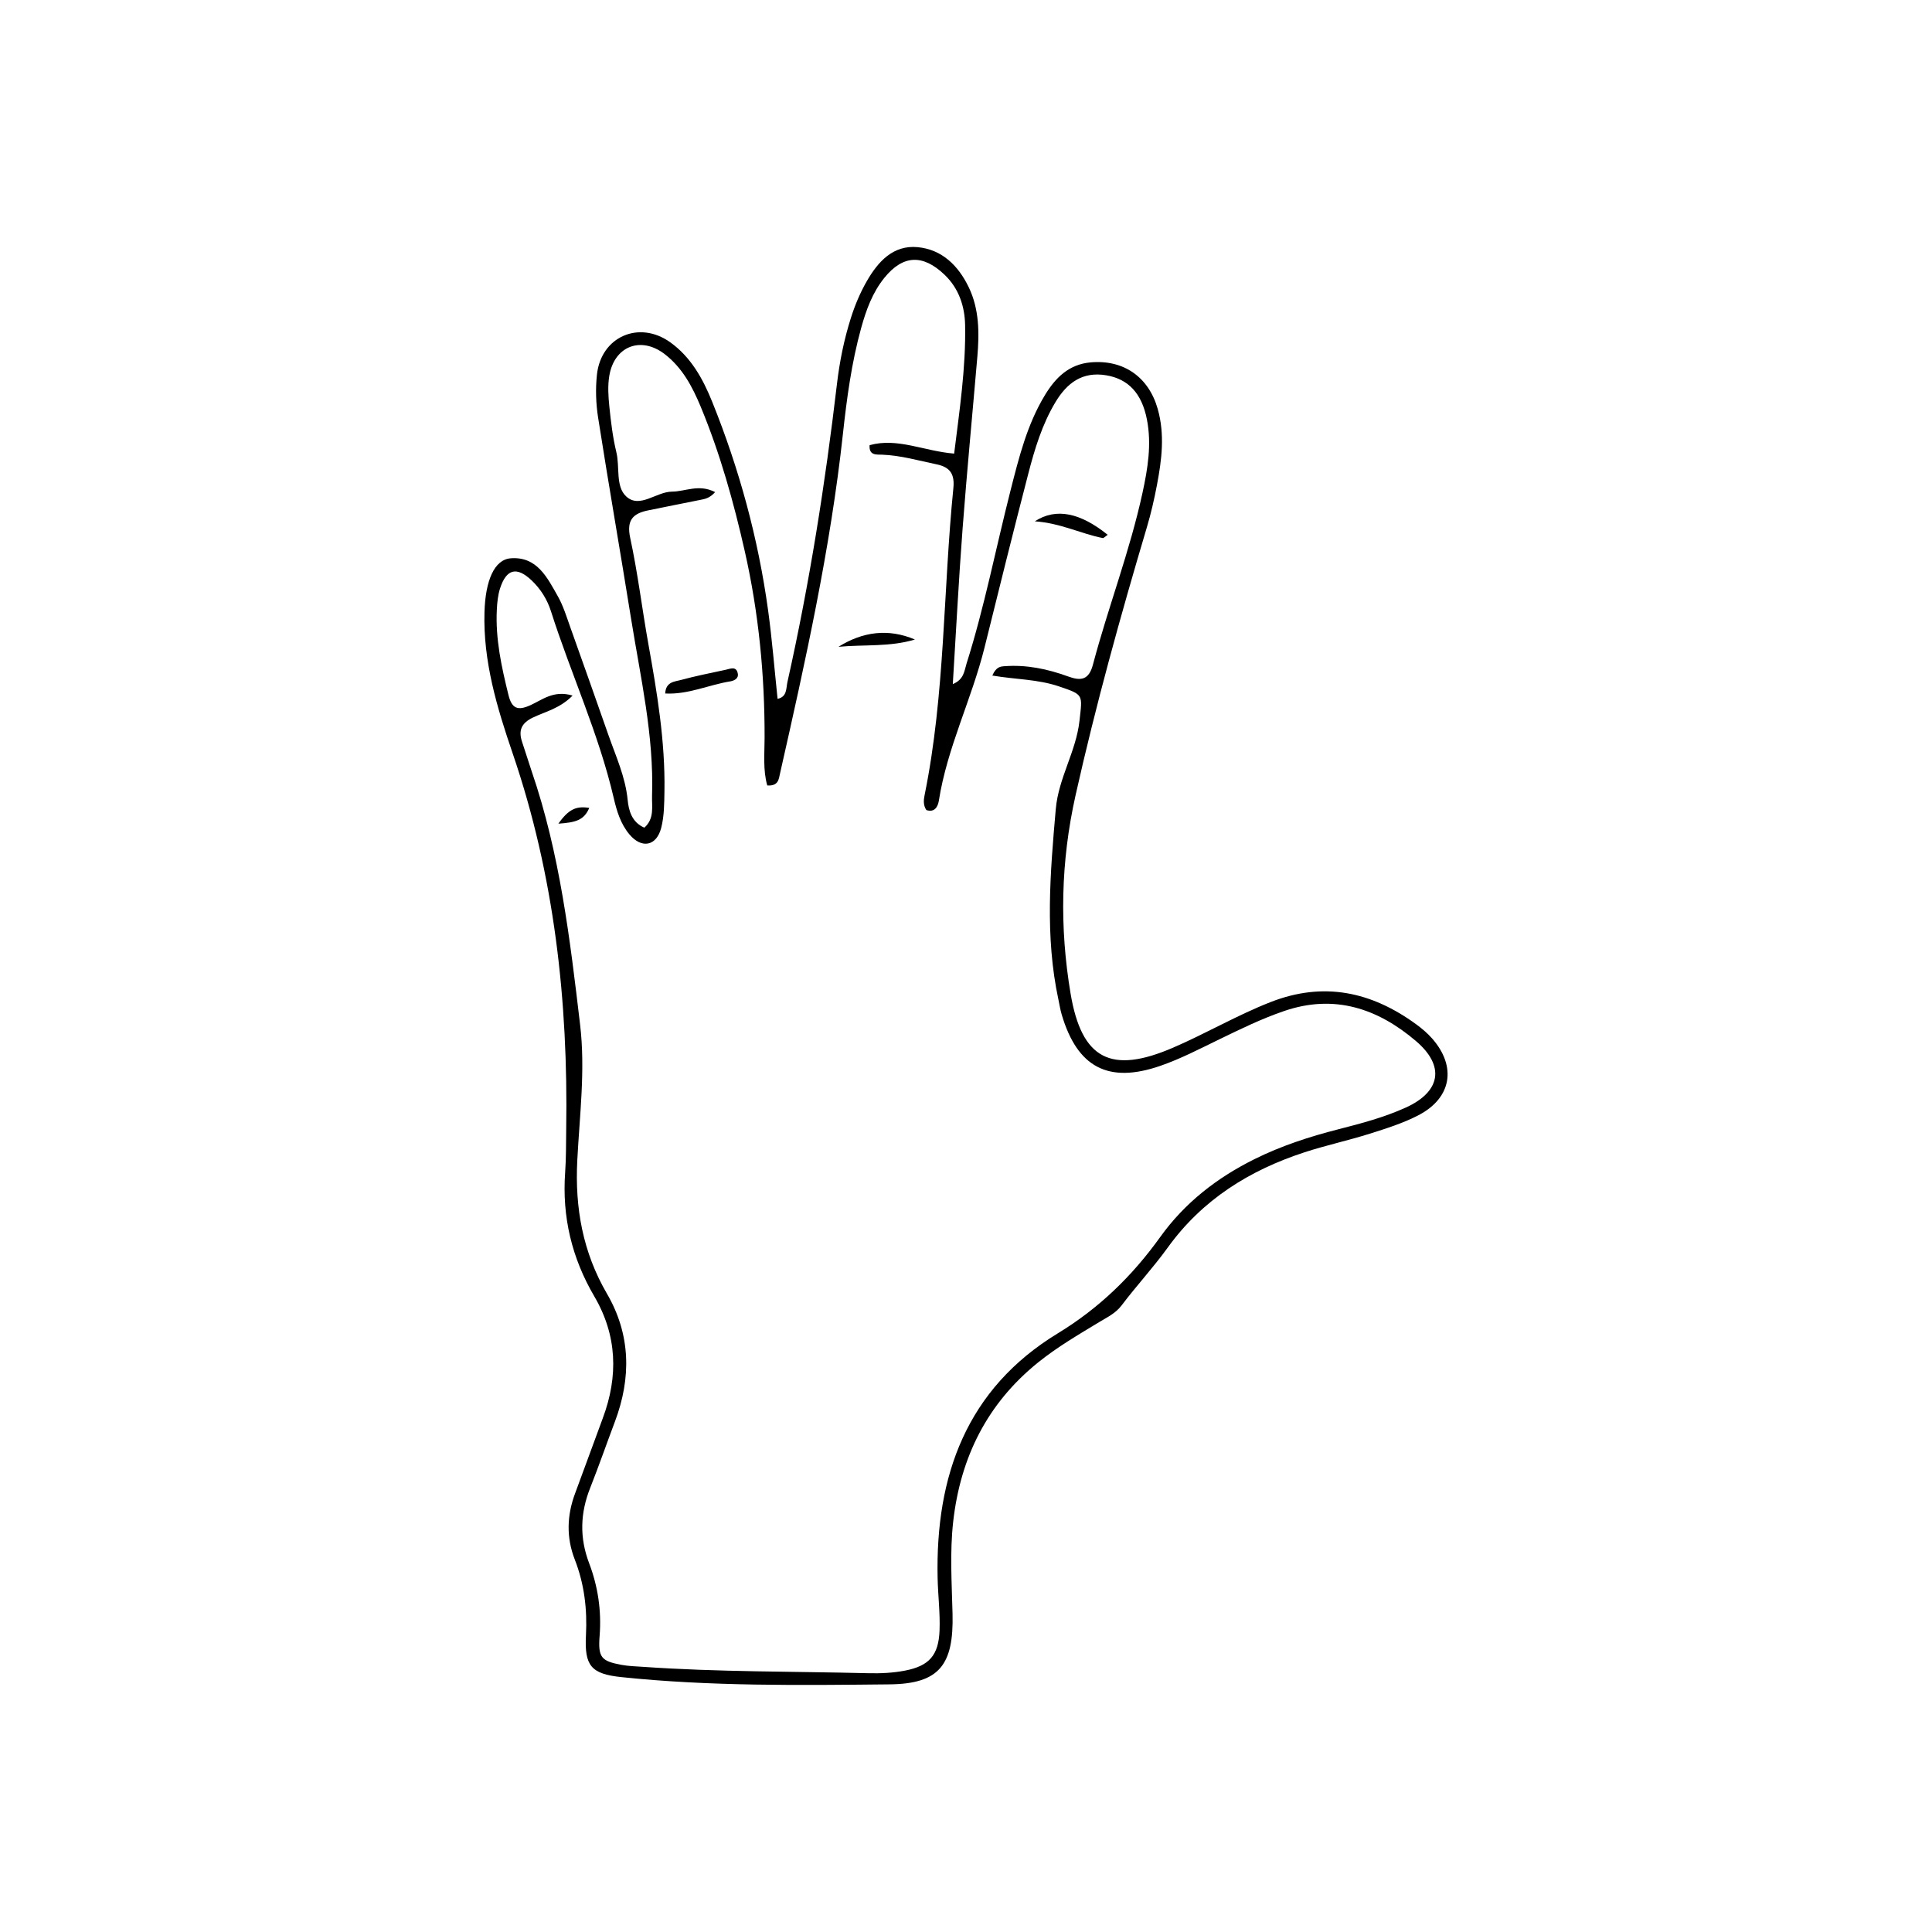 <?xml version="1.0" encoding="UTF-8"?>
<!-- Uploaded to: SVG Find, www.svgrepo.com, Generator: SVG Find Mixer Tools -->
<svg fill="#000000" width="800px" height="800px" version="1.1" viewBox="144 144 512 512" xmlns="http://www.w3.org/2000/svg">
 <g>
  <path d="m523.53 419.21c-1.246-1.418-2.734-2.672-4.266-3.789-11.812-8.605-24.465-11.359-38.516-5.871-8.91 3.481-17.148 8.336-25.898 12.105-16.344 7.047-24.203 3.18-27.145-14.398-2.93-17.496-2.621-34.859 1.34-52.547 5.367-23.957 11.914-47.523 18.898-71.012 1.086-3.648 1.941-7.379 2.652-11.117 1.281-6.715 2.137-13.445 0.203-20.238-2.402-8.449-9.055-13.082-17.77-12.309-5.785 0.516-9.32 4.078-12.109 8.668-4.734 7.801-6.898 16.562-9.117 25.27-3.898 15.301-6.894 30.832-11.664 45.91-0.59 1.867-0.645 4.18-3.637 5.414 0.871-14.035 1.562-27.605 2.59-41.156 1.152-15.211 2.613-30.395 3.914-45.594 0.539-6.301 0.531-12.586-2.285-18.434-2.746-5.707-7.082-10.004-13.535-10.613-6.519-0.617-10.512 3.871-13.473 9.008-1.754 3.043-3.144 6.363-4.207 9.711-1.816 5.711-3.008 11.598-3.707 17.562-3.121 26.523-7.277 52.871-13.117 78.941-0.387 1.734-0.074 3.953-2.617 4.477-0.832-7.891-1.449-15.762-2.527-23.57-2.621-18.969-7.621-37.336-14.777-55.094-2.465-6.113-5.629-11.887-11.16-15.836-8.242-5.883-18.32-1.48-19.406 8.582-0.406 3.754-0.273 7.672 0.312 11.406 2.781 17.754 5.879 35.461 8.723 53.207 2.496 15.582 6.102 31.047 5.57 46.984-0.094 2.848 0.699 6.027-2.039 8.461-3.352-1.422-4.156-4.609-4.422-7.336-0.598-6.109-3.109-11.531-5.082-17.16-3.332-9.508-6.684-19.012-10.078-28.496-1.008-2.816-1.883-5.742-3.344-8.324-2.797-4.945-5.516-10.586-12.465-10.07-4.383 0.328-6.727 5.914-6.977 14.234-0.391 13.074 3.328 25.363 7.469 37.469 11.059 32.324 14.719 65.637 14.188 99.578-0.059 3.816-0.008 7.641-0.277 11.441-0.848 11.785 1.754 22.691 7.727 32.883 6.059 10.34 6.398 21.152 2.254 32.258-2.477 6.633-4.856 13.301-7.34 19.93-2.191 5.856-2.367 11.707-0.09 17.555 2.519 6.465 3.32 13.117 2.961 20.039-0.422 8.086 1.312 10.273 9.402 11.117 23.621 2.469 47.359 2.156 71.043 1.918 13.211-0.133 17.031-5.16 16.703-18.684-0.199-8.176-0.746-16.352 0.18-24.504 1.926-16.984 9.008-31.246 22.473-42.105 5.113-4.125 10.762-7.41 16.359-10.797 2.066-1.25 4.223-2.258 5.801-4.352 3.934-5.211 8.406-10.027 12.223-15.32 9.16-12.695 21.656-20.484 36.25-25.246 5.688-1.855 11.57-3.117 17.277-4.922 4.402-1.391 8.887-2.793 12.953-4.918 8.773-4.582 10.109-12.891 3.582-20.316zm-6.981 18.305c-5.715 2.598-11.793 4.203-17.867 5.754-7.668 1.961-15.141 4.391-22.273 7.938-9.961 4.957-18.457 11.578-24.949 20.629-7.383 10.293-16.152 18.832-27.137 25.52-24.172 14.719-32.449 37.73-31.844 64.855 0.102 4.629 0.688 9.266 0.512 13.879-0.25 6.555-2.731 9.391-9.129 10.637-3.184 0.621-6.512 0.773-9.766 0.691-19.891-0.492-39.805-0.297-59.668-1.688-1.902-0.133-3.832-0.172-5.699-0.52-5.394-1-6.269-1.953-5.824-7.676 0.52-6.672-0.438-13.102-2.777-19.262-2.57-6.758-2.367-13.27 0.258-19.906 2.301-5.824 4.363-11.746 6.57-17.609 4.375-11.617 4.203-23.066-2.094-33.891-6.41-11.02-8.52-22.715-7.875-35.324 0.613-11.961 2.168-23.965 0.754-35.938-2.68-22.68-5.359-45.383-12.824-67.16-0.883-2.578-1.652-5.191-2.535-7.769-1.055-3.082-0.223-5.047 2.867-6.527 3.273-1.566 7.09-2.363 10.496-5.812-5.008-1.516-8.047 1.141-11.188 2.555-3.379 1.523-4.918 0.891-5.812-2.727-1.836-7.434-3.465-14.871-3.078-22.586 0.094-1.887 0.277-3.836 0.848-5.617 1.672-5.195 4.406-5.875 8.305-2.215 2.438 2.289 4.199 5.117 5.191 8.23 5.285 16.594 12.68 32.48 16.637 49.512 0.809 3.488 1.844 6.887 4.176 9.66 3.227 3.832 7.156 3.106 8.41-1.773 0.801-3.117 0.801-6.481 0.855-9.734 0.215-13.137-1.938-26.023-4.25-38.898-1.684-9.383-2.812-18.875-4.824-28.184-1.035-4.789 0.777-6.516 4.871-7.328 4.539-0.902 9.07-1.848 13.609-2.738 1.258-0.246 2.519-0.402 4.023-2.082-4.328-2.215-7.887-0.145-11.414-0.125-4.211 0.023-8.555 4.582-12.141 1.281-2.898-2.668-1.656-7.773-2.621-11.738-0.961-3.957-1.441-8.047-1.859-12.109-0.277-2.691-0.453-5.5-0.008-8.141 1.32-7.836 8.344-10.57 14.641-5.762 4.699 3.59 7.398 8.699 9.602 14.016 5.125 12.363 8.711 25.223 11.66 38.254 3.684 16.281 5.293 32.793 5.25 49.484-0.012 4.215-0.445 8.539 0.707 12.582 2.981 0.191 3.039-1.656 3.379-3.164 6.734-29.758 13.355-59.535 16.664-89.934 1.031-9.477 2.293-18.938 4.848-28.16 1.316-4.754 2.988-9.363 6.133-13.258 4.953-6.129 10.223-6.316 15.969-0.824 3.832 3.66 5.344 8.449 5.438 13.309 0.215 11.398-1.492 22.672-2.902 34.086-8.047-0.664-14.988-4.289-22.41-2.234-0.195 2.781 1.816 2.465 3.312 2.519 4.949 0.184 9.66 1.57 14.461 2.562 3.664 0.758 4.793 2.676 4.426 6.328-2.723 27.09-2.156 54.484-7.621 81.32-0.273 1.336-0.383 2.703 0.461 3.965 2.262 0.77 3.09-1.043 3.312-2.461 2.211-14.105 8.715-26.914 12.121-40.652 3.801-15.332 7.602-30.66 11.566-45.949 1.707-6.59 3.668-13.125 7.223-19.043 3.066-5.102 7.148-8.168 13.453-7.109 5.93 0.996 9.445 4.859 10.785 11.727 1.285 6.59 0.211 13.031-1.18 19.438-3.356 15.469-9.09 30.254-13.133 45.523-1.09 4.113-3.207 4.352-6.602 3.113-5.414-1.973-11.004-3.148-16.824-2.707-1.043 0.078-2.191 0.117-3.238 2.477 6.062 1.035 12.035 0.961 17.664 2.871 6.621 2.246 6.211 2.113 5.438 9.113-0.902 8.176-5.566 15.16-6.285 23.41-1.473 16.871-2.906 33.688 0.699 50.465 0.285 1.332 0.488 2.688 0.875 3.992 4.129 13.957 12.316 18.359 26.129 13.586 5.379-1.859 10.492-4.531 15.633-7.027 5.641-2.738 11.258-5.484 17.211-7.516 13.297-4.543 24.77-0.664 34.887 7.953 7.769 6.606 6.598 13.43-2.676 17.645z"/>
  <path d="m366.2 315.41c6.793-0.633 13.676 0.074 20.266-1.934-7.094-3-13.855-2.066-20.266 1.934z"/>
  <path d="m336.3 321.5c-3.981 0.859-7.981 1.648-11.906 2.715-1.637 0.445-3.945 0.438-4.109 3.566 6.066 0.328 11.516-2.285 17.23-3.211 1.02-0.164 2.258-0.738 2.012-2.051-0.383-2.078-1.98-1.289-3.227-1.02z"/>
  <path d="m437.55 285.73c-7.246-5.824-13.641-7.25-19.316-3.574 6.894 0.484 12.219 3.293 18.039 4.441 0.188 0.035 0.441-0.285 1.277-0.867z"/>
  <path d="m291.98 362.28c4.543-0.316 6.785-0.891 8.18-4.172-3.434-0.574-5.488 0.344-8.18 4.172z"/>
 </g>
</svg>